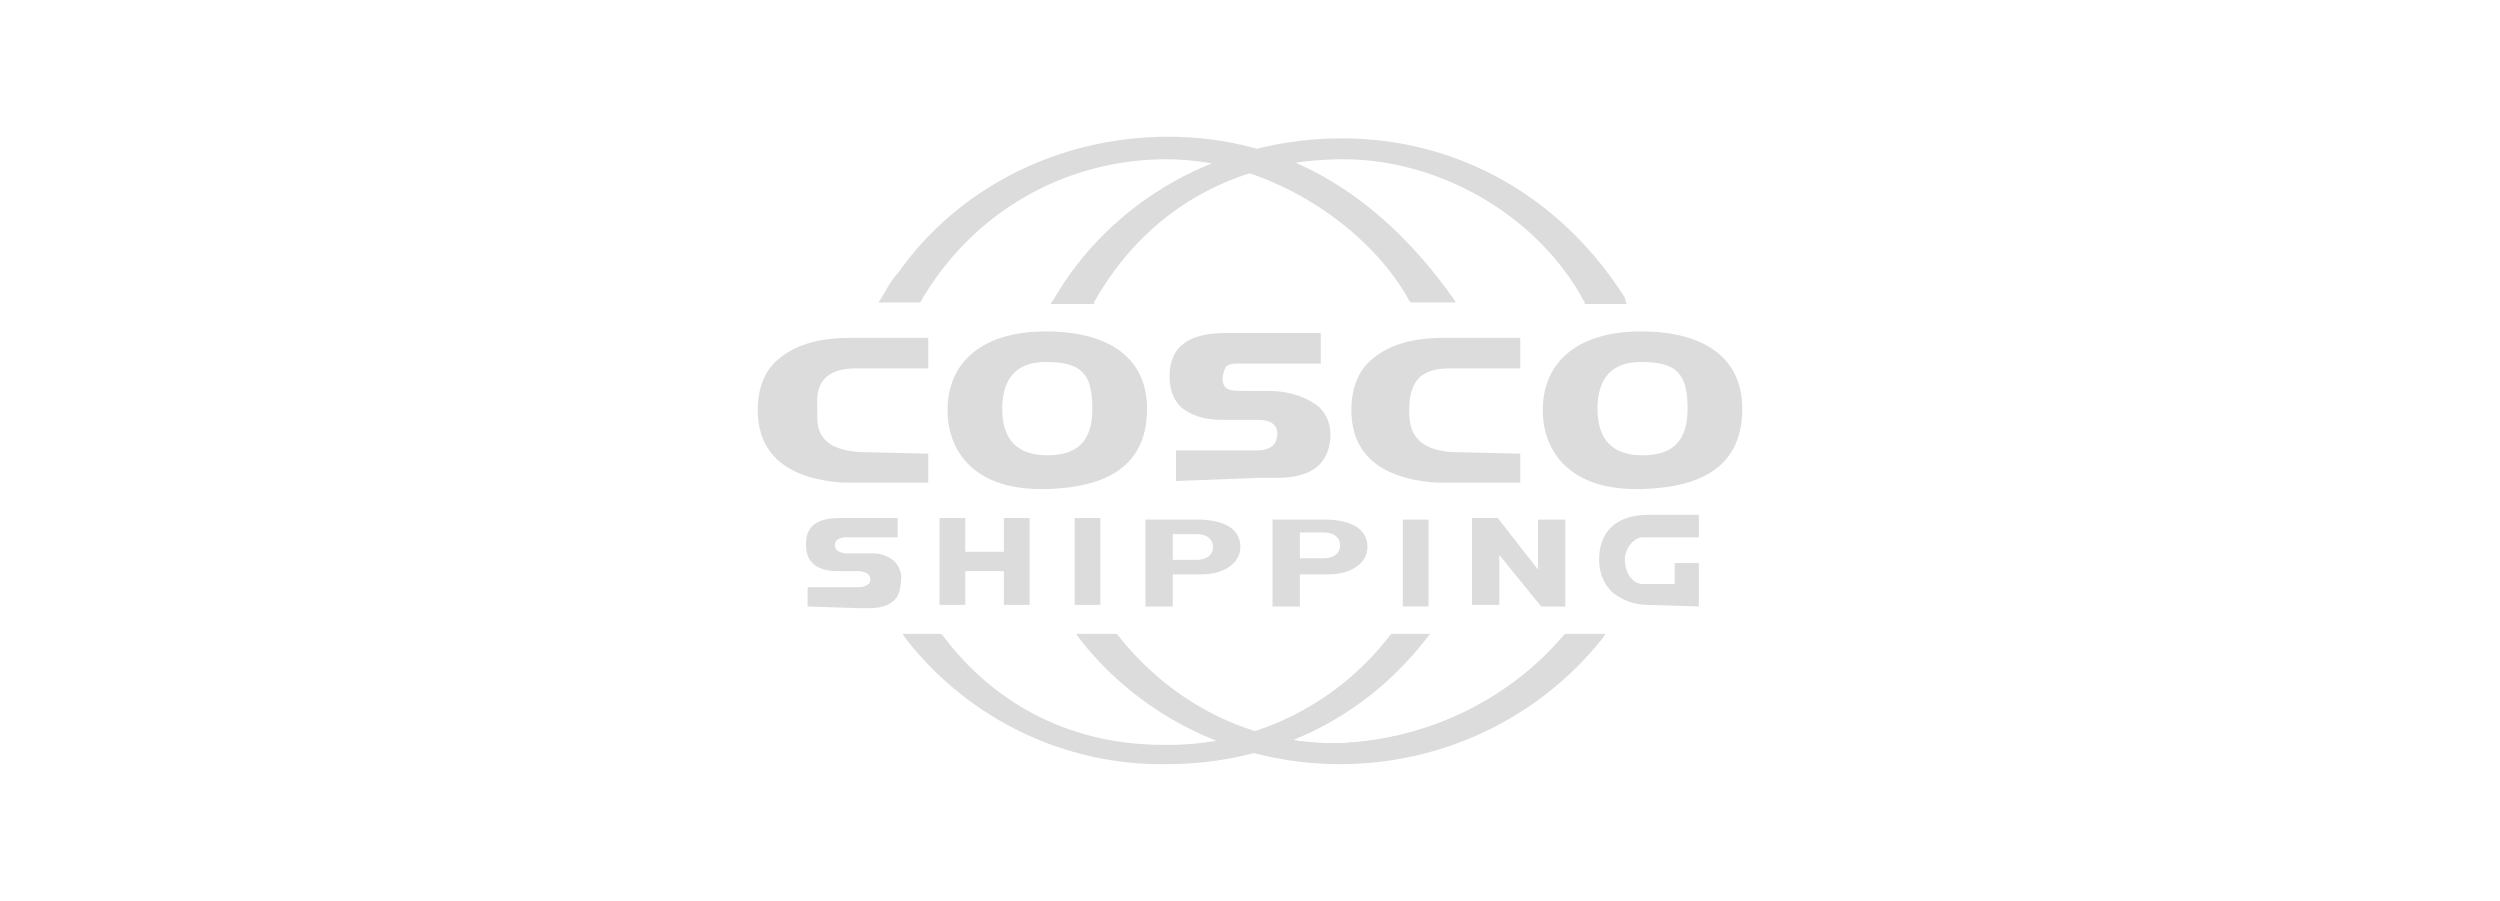 <svg xmlns="http://www.w3.org/2000/svg" xmlns:xlink="http://www.w3.org/1999/xlink" id="Calque_1" x="0px" y="0px" viewBox="0 0 155.4 56" style="enable-background:new 0 0 155.4 56;" xml:space="preserve"><style type="text/css">	.st0{fill:#DCDCDC;}</style><g>	<g id="&#x30EC;&#x30A4;&#x30E4;&#x30FC;_23">		<path id="path3686" class="st0" d="M101.7,30.4c-4.3,0-5.8-2.5-5.8-4.9c0-3.1,2.3-4.9,6.1-4.9c4,0,6.3,1.7,6.3,4.8    c0,3.2-2,4.9-6.3,5L101.7,30.4z M102,22.5c-2.2,0-2.7,1.5-2.7,2.9c0,1.9,0.9,2.9,2.8,2.9c1.9,0,2.8-0.9,2.8-2.9    C104.9,23.2,104.2,22.5,102,22.5L102,22.5z"></path>	</g>	<g id="&#x30EC;&#x30A4;&#x30E4;&#x30FC;_22">		<path id="path3689" class="st0" d="M89.3,30L89.3,30c-4.4-0.3-5.3-2.6-5.3-4.5c0-1.3,0.4-2.4,1.2-3.1c1-0.9,2.5-1.4,4.5-1.4H90    h4.5v1.9h-4.4c-0.9,0-1.5,0.2-1.9,0.6c-0.4,0.4-0.6,1.1-0.6,1.9v0.1c0,0.8,0,2.4,2.6,2.6l4.3,0.1V30H89.3z"></path>	</g>	<g id="&#x30EC;&#x30A4;&#x30E4;&#x30FC;_24">		<path id="path3692" class="st0" d="M73.1,29.9V28H78c0.3,0,0.9,0,1.2-0.4c0.1-0.1,0.2-0.4,0.2-0.6c0-0.6-0.4-0.9-1.2-0.9H76    c-1.2,0-2-0.3-2.6-0.8c-0.4-0.4-0.7-1-0.7-1.9c0-1.8,1.1-2.7,3.5-2.7h5.9v1.9H77c-0.3,0-0.6,0-0.8,0.2C76.1,23,76,23.3,76,23.5    c0,0.2,0,0.4,0.2,0.6c0.2,0.2,0.7,0.2,1.1,0.2h1.5c1.7,0,2.7,0.6,3.2,1c0.5,0.5,0.7,1.1,0.7,1.7c0,0.7-0.2,1.4-0.7,1.9    c-0.5,0.5-1.4,0.8-2.5,0.8h-1.2L73.1,29.9L73.1,29.9z"></path>	</g>	<g id="&#x30EC;&#x30A4;&#x30E4;&#x30FC;_6">		<path id="path3695" class="st0" d="M64.7,30.4c-4.3,0-5.8-2.5-5.8-4.9c0-3.1,2.3-4.9,6.1-4.9c4,0,6.3,1.7,6.3,4.8    c0,3.2-2,4.9-6.3,5L64.7,30.4L64.7,30.4z M65,22.5c-2.2,0-2.7,1.5-2.7,2.9c0,1.9,0.9,2.9,2.8,2.9c1.9,0,2.8-0.9,2.8-2.9    C67.9,23.2,67.2,22.5,65,22.5L65,22.5z"></path>	</g>	<g id="&#x30EC;&#x30A4;&#x30E4;&#x30FC;_5">		<path id="path3698" class="st0" d="M52.4,30L52.4,30c-4.4-0.3-5.3-2.6-5.3-4.5c0-1.3,0.4-2.4,1.2-3.1c1-0.9,2.5-1.4,4.5-1.4h0.4    h4.5v1.9h-4.5c-0.9,0-1.5,0.2-1.9,0.6c-0.6,0.6-0.5,1.4-0.5,1.9v0.3c0,0.7-0.1,2.2,2.6,2.4l4.3,0.1V30L52.4,30z"></path>	</g>	<g id="&#x30EC;&#x30A4;&#x30E4;&#x30FC;_20">		<rect id="rect3702" x="66.8" y="32.2" class="st0" width="1.6" height="5.4"></rect>	</g>	<g id="&#x30EC;&#x30A4;&#x30E4;&#x30FC;_19">		<rect id="rect3705" x="87.2" y="32.3" class="st0" width="1.6" height="5.4"></rect>	</g>	<g id="&#x30EC;&#x30A4;&#x30E4;&#x30FC;_4">		<path id="path3708" class="st0" d="M79.1,37.7v-5.4h3.5c2,0.1,2.4,1,2.4,1.7c0,1-1,1.7-2.4,1.7h-1.8v2H79.1z M82.3,34.7    c0.6,0,1-0.3,1-0.8c0-0.5-0.4-0.8-1-0.8h-1.5v1.6H82.3z"></path>	</g>	<g id="&#x30EC;&#x30A4;&#x30E4;&#x30FC;_15">		<path id="path3711" class="st0" d="M71.2,37.7v-5.4h3.5c2,0.1,2.4,1,2.4,1.7c0,1-1,1.7-2.4,1.7h-1.8v2L71.2,37.7z M74.4,34.8    c0.6,0,1-0.3,1-0.8c0-0.5-0.4-0.8-1-0.8h-1.5v1.6H74.4z"></path>	</g>	<g id="&#x30EC;&#x30A4;&#x30E4;&#x30FC;_16">		<path id="path3714" class="st0" d="M102.4,37.6c-0.8,0-1.6-0.3-2.2-0.8c-0.5-0.5-0.8-1.2-0.8-2c0-1.8,1.1-2.8,3.1-2.8h3.1v1.4H102    c-0.5,0.1-1,0.7-1,1.4c0,0.8,0.5,1.5,1.1,1.5l2,0v-1.3h1.5v2.7L102.4,37.6L102.4,37.6z"></path>	</g>	<g id="&#x30EC;&#x30A4;&#x30E4;&#x30FC;_17">		<polygon id="polygon3717" class="st0" points="93.2,37.6 91.5,37.6 91.5,32.2 93.1,32.2 95.6,35.4 95.6,32.3 97.3,32.3 97.3,37.7     95.8,37.7 93.2,34.5   "></polygon>	</g>	<g id="&#x30EC;&#x30A4;&#x30E4;&#x30FC;_18">		<polygon id="polygon3720" class="st0" points="60,35.5 60,37.6 58.4,37.6 58.4,32.2 60,32.2 60,34.3 62.4,34.3 62.4,32.2 64,32.2     64,37.6 62.4,37.6 62.4,35.5   "></polygon>	</g>	<g id="&#x30EC;&#x30A4;&#x30E4;&#x30FC;_21">		<path id="path3723" class="st0" d="M50.2,37.7v-1.2h3.1c0.8,0,0.8-0.4,0.8-0.5c0-0.3-0.3-0.5-0.8-0.5h-1.3c-0.7,0-1.2-0.2-1.5-0.5    c-0.3-0.3-0.4-0.7-0.4-1.2c0-1.1,0.7-1.6,2.1-1.6h3.6v1.2h-3.1c-0.2,0-0.5,0-0.7,0.2c-0.1,0.1-0.1,0.2-0.1,0.3    c0,0.4,0.5,0.5,0.8,0.5h1.6c0.5,0,1,0.2,1.3,0.5c0.3,0.3,0.5,0.8,0.4,1.2c0,0.4-0.1,0.9-0.4,1.2c-0.4,0.4-1,0.5-1.5,0.5h-0.8    L50.2,37.7z"></path>	</g>	<g id="&#x30EC;&#x30A4;&#x30E4;&#x30FC;_12">		<path id="path3727" class="st0" d="M101,18.5c-4-6.3-10.4-9.9-17.6-9.9c-7.5,0-14.3,3.8-17.9,10l-0.2,0.3H68l0-0.1    c3.2-5.7,8.7-8.9,15.5-8.9c6.1,0,12.2,3.6,15,8.9l0,0.1h2.6L101,18.5z"></path>	</g>	<g id="&#x30EC;&#x30A4;&#x30E4;&#x30FC;_11">		<path id="path3730" class="st0" d="M57.2,18.8h-2.6l0.2-0.3c0.3-0.5,0.6-1.1,1-1.5c3.7-5.3,10-8.5,16.8-8.5c7.1,0,13,3.4,17.7,10    l0.2,0.3h-2.8l-0.1-0.1c-2.3-4.3-8.4-8.8-15.1-8.8C66.2,9.9,60.4,13.2,57.2,18.8L57.2,18.8z"></path>	</g>	<g id="&#x30EC;&#x30A4;&#x30E4;&#x30FC;_7">		<path id="path3733" class="st0" d="M88.9,39.4h-2.4l-0.1,0.1c-3.4,4.4-8.6,6.9-14.1,6.8c-5.6,0-10.4-2.4-13.7-6.8l-0.1-0.1h-2.4    l0.2,0.3c3.9,5,9.9,7.9,16.2,7.8c6.4,0,12.1-2.7,16-7.6C88.6,39.8,88.8,39.5,88.9,39.4z"></path>	</g>	<g id="&#x30EC;&#x30A4;&#x30E4;&#x30FC;_9">		<path id="path3736" class="st0" d="M83.3,47.4c-6.3,0-12.2-2.8-16.1-7.8l-0.1-0.1h2.3l0,0c3.4,4.3,8.3,6.7,13.5,6.7h0.3    c5.4-0.2,10.5-2.6,14-6.7l0,0h2.3l-0.1,0.1C95.5,44.6,89.6,47.4,83.3,47.4z"></path>		<path id="path3738" class="st0" d="M83.3,47.5C77,47.5,71,44.7,67.1,39.7l-0.2-0.3h2.5l0.1,0.1c3.4,4.3,8.3,6.7,13.4,6.7h0.3    c5.4-0.2,10.5-2.6,14-6.7l0.1-0.1h2.5l-0.2,0.3C95.6,44.7,89.6,47.5,83.3,47.5L83.3,47.5z"></path>	</g></g></svg>